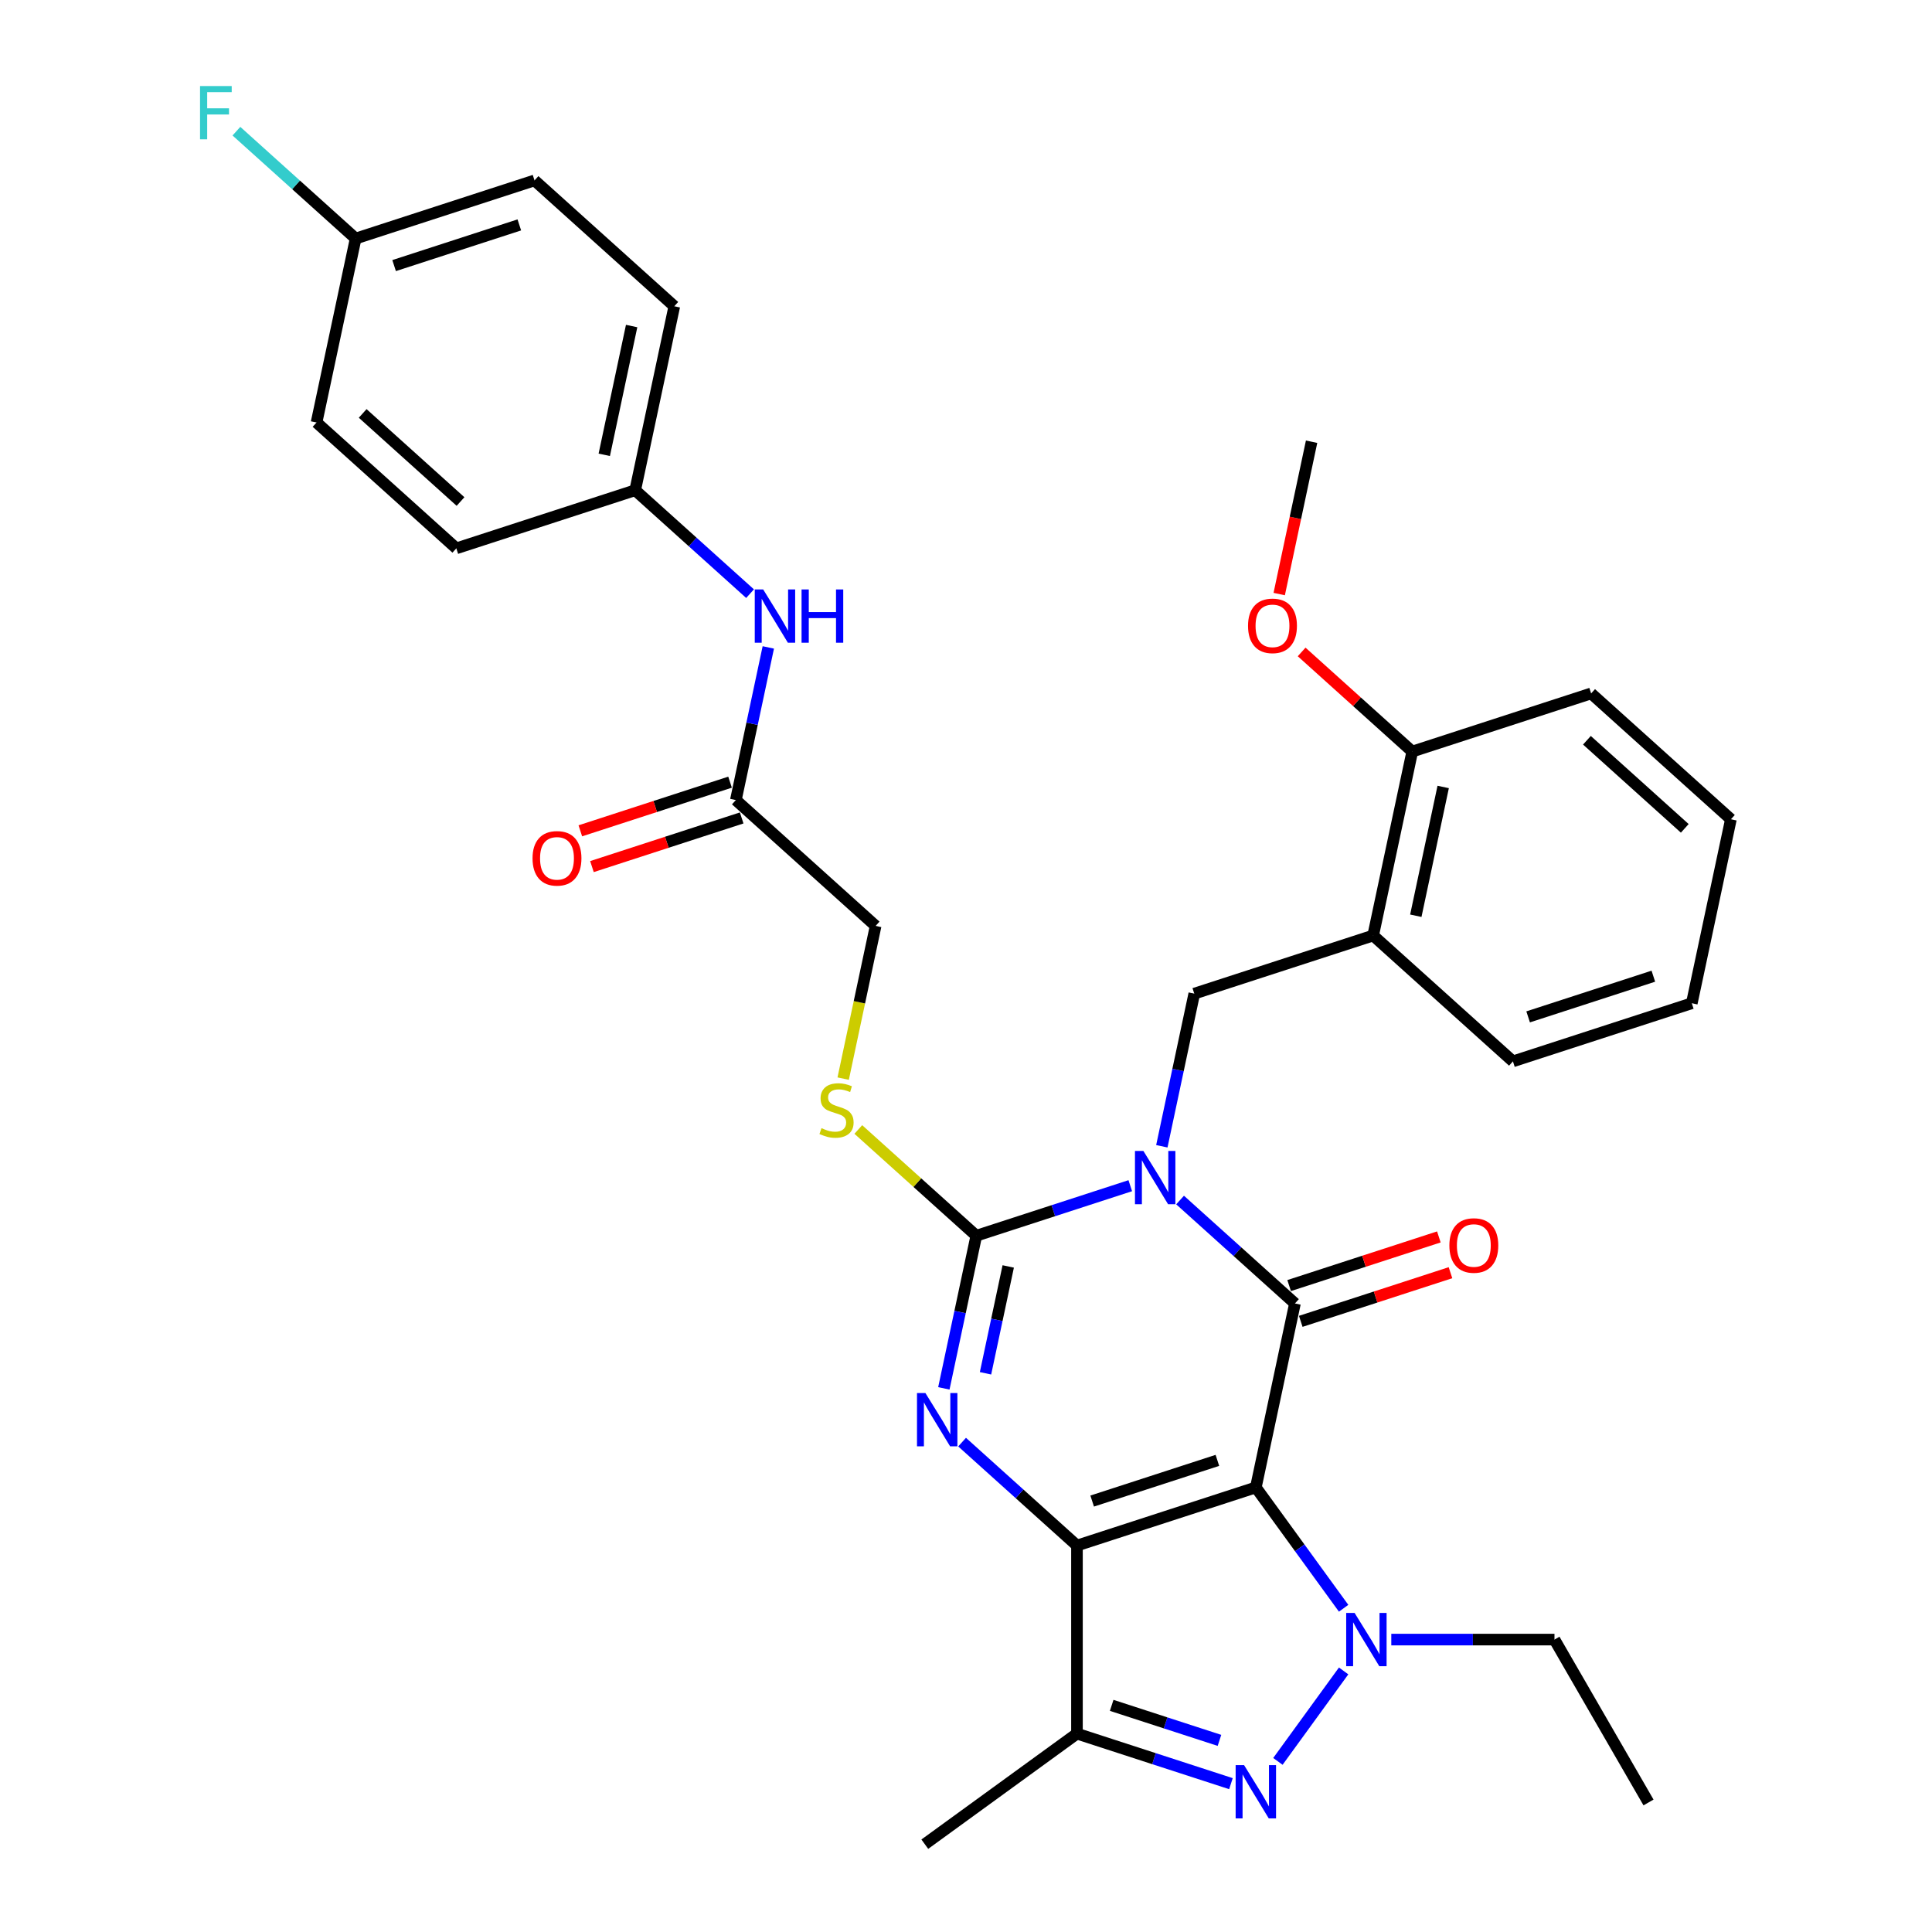 <?xml version='1.0' encoding='iso-8859-1'?>
<svg version='1.1' baseProfile='full'
              xmlns='http://www.w3.org/2000/svg'
                      xmlns:rdkit='http://www.rdkit.org/xml'
                      xmlns:xlink='http://www.w3.org/1999/xlink'
                  xml:space='preserve'
width='1000px' height='1000px' viewBox='0 0 1000 1000'>
<!-- END OF HEADER -->
<rect style='opacity:1.0;fill:#FFFFFF;stroke:none' width='1000' height='1000' x='0' y='0'> </rect>
<path class='bond-1' d='M 650.022,769.891 L 557.436,799.974' style='fill:none;fill-rule:evenodd;stroke:#000000;stroke-width:6px;stroke-linecap:butt;stroke-linejoin:miter;stroke-opacity:1' />
<path class='bond-1' d='M 630.117,755.886 L 565.307,776.945' style='fill:none;fill-rule:evenodd;stroke:#000000;stroke-width:6px;stroke-linecap:butt;stroke-linejoin:miter;stroke-opacity:1' />
<path class='bond-2' d='M 650.022,769.891 L 670.262,674.668' style='fill:none;fill-rule:evenodd;stroke:#000000;stroke-width:6px;stroke-linecap:butt;stroke-linejoin:miter;stroke-opacity:1' />
<path class='bond-5' d='M 650.022,769.891 L 672.741,801.161' style='fill:none;fill-rule:evenodd;stroke:#000000;stroke-width:6px;stroke-linecap:butt;stroke-linejoin:miter;stroke-opacity:1' />
<path class='bond-5' d='M 672.741,801.161 L 695.459,832.431' style='fill:none;fill-rule:evenodd;stroke:#0000FF;stroke-width:6px;stroke-linecap:butt;stroke-linejoin:miter;stroke-opacity:1' />
<path class='bond-0' d='M 610.806,621.134 L 640.534,647.901' style='fill:none;fill-rule:evenodd;stroke:#0000FF;stroke-width:6px;stroke-linecap:butt;stroke-linejoin:miter;stroke-opacity:1' />
<path class='bond-0' d='M 640.534,647.901 L 670.262,674.668' style='fill:none;fill-rule:evenodd;stroke:#000000;stroke-width:6px;stroke-linecap:butt;stroke-linejoin:miter;stroke-opacity:1' />
<path class='bond-3' d='M 585.027,613.716 L 545.179,626.664' style='fill:none;fill-rule:evenodd;stroke:#0000FF;stroke-width:6px;stroke-linecap:butt;stroke-linejoin:miter;stroke-opacity:1' />
<path class='bond-3' d='M 545.179,626.664 L 505.331,639.611' style='fill:none;fill-rule:evenodd;stroke:#000000;stroke-width:6px;stroke-linecap:butt;stroke-linejoin:miter;stroke-opacity:1' />
<path class='bond-8' d='M 601.364,593.31 L 609.76,553.807' style='fill:none;fill-rule:evenodd;stroke:#0000FF;stroke-width:6px;stroke-linecap:butt;stroke-linejoin:miter;stroke-opacity:1' />
<path class='bond-8' d='M 609.76,553.807 L 618.157,514.305' style='fill:none;fill-rule:evenodd;stroke:#000000;stroke-width:6px;stroke-linecap:butt;stroke-linejoin:miter;stroke-opacity:1' />
<path class='bond-4' d='M 557.436,799.974 L 527.708,773.207' style='fill:none;fill-rule:evenodd;stroke:#000000;stroke-width:6px;stroke-linecap:butt;stroke-linejoin:miter;stroke-opacity:1' />
<path class='bond-4' d='M 527.708,773.207 L 497.98,746.439' style='fill:none;fill-rule:evenodd;stroke:#0000FF;stroke-width:6px;stroke-linecap:butt;stroke-linejoin:miter;stroke-opacity:1' />
<path class='bond-7' d='M 557.436,799.974 L 557.436,897.324' style='fill:none;fill-rule:evenodd;stroke:#000000;stroke-width:6px;stroke-linecap:butt;stroke-linejoin:miter;stroke-opacity:1' />
<path class='bond-11' d='M 673.27,683.927 L 712.018,671.337' style='fill:none;fill-rule:evenodd;stroke:#000000;stroke-width:6px;stroke-linecap:butt;stroke-linejoin:miter;stroke-opacity:1' />
<path class='bond-11' d='M 712.018,671.337 L 750.767,658.747' style='fill:none;fill-rule:evenodd;stroke:#FF0000;stroke-width:6px;stroke-linecap:butt;stroke-linejoin:miter;stroke-opacity:1' />
<path class='bond-11' d='M 667.254,665.41 L 706.002,652.82' style='fill:none;fill-rule:evenodd;stroke:#000000;stroke-width:6px;stroke-linecap:butt;stroke-linejoin:miter;stroke-opacity:1' />
<path class='bond-11' d='M 706.002,652.82 L 744.75,640.23' style='fill:none;fill-rule:evenodd;stroke:#FF0000;stroke-width:6px;stroke-linecap:butt;stroke-linejoin:miter;stroke-opacity:1' />
<path class='bond-10' d='M 505.331,639.611 L 474.795,612.116' style='fill:none;fill-rule:evenodd;stroke:#000000;stroke-width:6px;stroke-linecap:butt;stroke-linejoin:miter;stroke-opacity:1' />
<path class='bond-10' d='M 474.795,612.116 L 444.259,584.621' style='fill:none;fill-rule:evenodd;stroke:#CCCC00;stroke-width:6px;stroke-linecap:butt;stroke-linejoin:miter;stroke-opacity:1' />
<path class='bond-34' d='M 505.331,639.611 L 496.935,679.113' style='fill:none;fill-rule:evenodd;stroke:#000000;stroke-width:6px;stroke-linecap:butt;stroke-linejoin:miter;stroke-opacity:1' />
<path class='bond-34' d='M 496.935,679.113 L 488.538,718.615' style='fill:none;fill-rule:evenodd;stroke:#0000FF;stroke-width:6px;stroke-linecap:butt;stroke-linejoin:miter;stroke-opacity:1' />
<path class='bond-34' d='M 521.857,655.51 L 515.979,683.161' style='fill:none;fill-rule:evenodd;stroke:#000000;stroke-width:6px;stroke-linecap:butt;stroke-linejoin:miter;stroke-opacity:1' />
<path class='bond-34' d='M 515.979,683.161 L 510.102,710.813' style='fill:none;fill-rule:evenodd;stroke:#0000FF;stroke-width:6px;stroke-linecap:butt;stroke-linejoin:miter;stroke-opacity:1' />
<path class='bond-6' d='M 695.459,864.868 L 661.441,911.69' style='fill:none;fill-rule:evenodd;stroke:#0000FF;stroke-width:6px;stroke-linecap:butt;stroke-linejoin:miter;stroke-opacity:1' />
<path class='bond-17' d='M 720.132,848.649 L 762.363,848.649' style='fill:none;fill-rule:evenodd;stroke:#0000FF;stroke-width:6px;stroke-linecap:butt;stroke-linejoin:miter;stroke-opacity:1' />
<path class='bond-17' d='M 762.363,848.649 L 804.593,848.649' style='fill:none;fill-rule:evenodd;stroke:#000000;stroke-width:6px;stroke-linecap:butt;stroke-linejoin:miter;stroke-opacity:1' />
<path class='bond-33' d='M 637.133,923.219 L 597.284,910.272' style='fill:none;fill-rule:evenodd;stroke:#0000FF;stroke-width:6px;stroke-linecap:butt;stroke-linejoin:miter;stroke-opacity:1' />
<path class='bond-33' d='M 597.284,910.272 L 557.436,897.324' style='fill:none;fill-rule:evenodd;stroke:#000000;stroke-width:6px;stroke-linecap:butt;stroke-linejoin:miter;stroke-opacity:1' />
<path class='bond-33' d='M 631.195,900.818 L 603.301,891.755' style='fill:none;fill-rule:evenodd;stroke:#0000FF;stroke-width:6px;stroke-linecap:butt;stroke-linejoin:miter;stroke-opacity:1' />
<path class='bond-33' d='M 603.301,891.755 L 575.407,882.691' style='fill:none;fill-rule:evenodd;stroke:#000000;stroke-width:6px;stroke-linecap:butt;stroke-linejoin:miter;stroke-opacity:1' />
<path class='bond-20' d='M 557.436,897.324 L 478.678,954.545' style='fill:none;fill-rule:evenodd;stroke:#000000;stroke-width:6px;stroke-linecap:butt;stroke-linejoin:miter;stroke-opacity:1' />
<path class='bond-9' d='M 618.157,514.305 L 710.743,484.222' style='fill:none;fill-rule:evenodd;stroke:#000000;stroke-width:6px;stroke-linecap:butt;stroke-linejoin:miter;stroke-opacity:1' />
<path class='bond-14' d='M 710.743,484.222 L 730.983,388.999' style='fill:none;fill-rule:evenodd;stroke:#000000;stroke-width:6px;stroke-linecap:butt;stroke-linejoin:miter;stroke-opacity:1' />
<path class='bond-14' d='M 732.823,473.987 L 746.991,407.331' style='fill:none;fill-rule:evenodd;stroke:#000000;stroke-width:6px;stroke-linecap:butt;stroke-linejoin:miter;stroke-opacity:1' />
<path class='bond-27' d='M 710.743,484.222 L 783.088,549.362' style='fill:none;fill-rule:evenodd;stroke:#000000;stroke-width:6px;stroke-linecap:butt;stroke-linejoin:miter;stroke-opacity:1' />
<path class='bond-16' d='M 436.425,558.291 L 444.825,518.77' style='fill:none;fill-rule:evenodd;stroke:#CCCC00;stroke-width:6px;stroke-linecap:butt;stroke-linejoin:miter;stroke-opacity:1' />
<path class='bond-16' d='M 444.825,518.77 L 453.226,479.248' style='fill:none;fill-rule:evenodd;stroke:#000000;stroke-width:6px;stroke-linecap:butt;stroke-linejoin:miter;stroke-opacity:1' />
<path class='bond-12' d='M 380.88,414.108 L 453.226,479.248' style='fill:none;fill-rule:evenodd;stroke:#000000;stroke-width:6px;stroke-linecap:butt;stroke-linejoin:miter;stroke-opacity:1' />
<path class='bond-13' d='M 380.88,414.108 L 389.277,374.606' style='fill:none;fill-rule:evenodd;stroke:#000000;stroke-width:6px;stroke-linecap:butt;stroke-linejoin:miter;stroke-opacity:1' />
<path class='bond-13' d='M 389.277,374.606 L 397.673,335.104' style='fill:none;fill-rule:evenodd;stroke:#0000FF;stroke-width:6px;stroke-linecap:butt;stroke-linejoin:miter;stroke-opacity:1' />
<path class='bond-15' d='M 377.872,404.849 L 339.124,417.439' style='fill:none;fill-rule:evenodd;stroke:#000000;stroke-width:6px;stroke-linecap:butt;stroke-linejoin:miter;stroke-opacity:1' />
<path class='bond-15' d='M 339.124,417.439 L 300.376,430.029' style='fill:none;fill-rule:evenodd;stroke:#FF0000;stroke-width:6px;stroke-linecap:butt;stroke-linejoin:miter;stroke-opacity:1' />
<path class='bond-15' d='M 383.889,423.367 L 345.141,435.957' style='fill:none;fill-rule:evenodd;stroke:#000000;stroke-width:6px;stroke-linecap:butt;stroke-linejoin:miter;stroke-opacity:1' />
<path class='bond-15' d='M 345.141,435.957 L 306.392,448.547' style='fill:none;fill-rule:evenodd;stroke:#FF0000;stroke-width:6px;stroke-linecap:butt;stroke-linejoin:miter;stroke-opacity:1' />
<path class='bond-18' d='M 388.232,307.28 L 358.503,280.512' style='fill:none;fill-rule:evenodd;stroke:#0000FF;stroke-width:6px;stroke-linecap:butt;stroke-linejoin:miter;stroke-opacity:1' />
<path class='bond-18' d='M 358.503,280.512 L 328.775,253.745' style='fill:none;fill-rule:evenodd;stroke:#000000;stroke-width:6px;stroke-linecap:butt;stroke-linejoin:miter;stroke-opacity:1' />
<path class='bond-26' d='M 730.983,388.999 L 702.355,363.223' style='fill:none;fill-rule:evenodd;stroke:#000000;stroke-width:6px;stroke-linecap:butt;stroke-linejoin:miter;stroke-opacity:1' />
<path class='bond-26' d='M 702.355,363.223 L 673.727,337.446' style='fill:none;fill-rule:evenodd;stroke:#FF0000;stroke-width:6px;stroke-linecap:butt;stroke-linejoin:miter;stroke-opacity:1' />
<path class='bond-28' d='M 730.983,388.999 L 823.568,358.916' style='fill:none;fill-rule:evenodd;stroke:#000000;stroke-width:6px;stroke-linecap:butt;stroke-linejoin:miter;stroke-opacity:1' />
<path class='bond-30' d='M 804.593,848.649 L 853.268,932.957' style='fill:none;fill-rule:evenodd;stroke:#000000;stroke-width:6px;stroke-linecap:butt;stroke-linejoin:miter;stroke-opacity:1' />
<path class='bond-22' d='M 328.775,253.745 L 236.19,283.828' style='fill:none;fill-rule:evenodd;stroke:#000000;stroke-width:6px;stroke-linecap:butt;stroke-linejoin:miter;stroke-opacity:1' />
<path class='bond-23' d='M 328.775,253.745 L 349.016,158.522' style='fill:none;fill-rule:evenodd;stroke:#000000;stroke-width:6px;stroke-linecap:butt;stroke-linejoin:miter;stroke-opacity:1' />
<path class='bond-23' d='M 312.767,235.413 L 326.935,168.757' style='fill:none;fill-rule:evenodd;stroke:#000000;stroke-width:6px;stroke-linecap:butt;stroke-linejoin:miter;stroke-opacity:1' />
<path class='bond-19' d='M 184.085,123.465 L 276.67,93.382' style='fill:none;fill-rule:evenodd;stroke:#000000;stroke-width:6px;stroke-linecap:butt;stroke-linejoin:miter;stroke-opacity:1' />
<path class='bond-19' d='M 203.989,137.469 L 268.799,116.411' style='fill:none;fill-rule:evenodd;stroke:#000000;stroke-width:6px;stroke-linecap:butt;stroke-linejoin:miter;stroke-opacity:1' />
<path class='bond-21' d='M 184.085,123.465 L 153.227,95.681' style='fill:none;fill-rule:evenodd;stroke:#000000;stroke-width:6px;stroke-linecap:butt;stroke-linejoin:miter;stroke-opacity:1' />
<path class='bond-21' d='M 153.227,95.681 L 122.37,67.897' style='fill:none;fill-rule:evenodd;stroke:#33CCCC;stroke-width:6px;stroke-linecap:butt;stroke-linejoin:miter;stroke-opacity:1' />
<path class='bond-36' d='M 184.085,123.465 L 163.844,218.688' style='fill:none;fill-rule:evenodd;stroke:#000000;stroke-width:6px;stroke-linecap:butt;stroke-linejoin:miter;stroke-opacity:1' />
<path class='bond-25' d='M 236.19,283.828 L 163.844,218.688' style='fill:none;fill-rule:evenodd;stroke:#000000;stroke-width:6px;stroke-linecap:butt;stroke-linejoin:miter;stroke-opacity:1' />
<path class='bond-25' d='M 238.366,259.588 L 187.724,213.99' style='fill:none;fill-rule:evenodd;stroke:#000000;stroke-width:6px;stroke-linecap:butt;stroke-linejoin:miter;stroke-opacity:1' />
<path class='bond-24' d='M 349.016,158.522 L 276.67,93.382' style='fill:none;fill-rule:evenodd;stroke:#000000;stroke-width:6px;stroke-linecap:butt;stroke-linejoin:miter;stroke-opacity:1' />
<path class='bond-29' d='M 662.118,307.485 L 670.498,268.061' style='fill:none;fill-rule:evenodd;stroke:#FF0000;stroke-width:6px;stroke-linecap:butt;stroke-linejoin:miter;stroke-opacity:1' />
<path class='bond-29' d='M 670.498,268.061 L 678.878,228.636' style='fill:none;fill-rule:evenodd;stroke:#000000;stroke-width:6px;stroke-linecap:butt;stroke-linejoin:miter;stroke-opacity:1' />
<path class='bond-31' d='M 783.088,549.362 L 875.674,519.279' style='fill:none;fill-rule:evenodd;stroke:#000000;stroke-width:6px;stroke-linecap:butt;stroke-linejoin:miter;stroke-opacity:1' />
<path class='bond-31' d='M 790.959,526.333 L 855.769,505.275' style='fill:none;fill-rule:evenodd;stroke:#000000;stroke-width:6px;stroke-linecap:butt;stroke-linejoin:miter;stroke-opacity:1' />
<path class='bond-35' d='M 823.568,358.916 L 895.914,424.056' style='fill:none;fill-rule:evenodd;stroke:#000000;stroke-width:6px;stroke-linecap:butt;stroke-linejoin:miter;stroke-opacity:1' />
<path class='bond-35' d='M 821.392,383.157 L 872.034,428.755' style='fill:none;fill-rule:evenodd;stroke:#000000;stroke-width:6px;stroke-linecap:butt;stroke-linejoin:miter;stroke-opacity:1' />
<path class='bond-32' d='M 875.674,519.279 L 895.914,424.056' style='fill:none;fill-rule:evenodd;stroke:#000000;stroke-width:6px;stroke-linecap:butt;stroke-linejoin:miter;stroke-opacity:1' />
<path  class='atom-1' d='M 591.822 595.743
L 600.857 610.346
Q 601.752 611.787, 603.193 614.396
Q 604.634 617.005, 604.712 617.16
L 604.712 595.743
L 608.372 595.743
L 608.372 623.313
L 604.595 623.313
L 594.899 607.348
Q 593.769 605.478, 592.562 603.337
Q 591.394 601.195, 591.044 600.533
L 591.044 623.313
L 587.461 623.313
L 587.461 595.743
L 591.822 595.743
' fill='#0000FF'/>
<path  class='atom-5' d='M 478.997 721.049
L 488.031 735.652
Q 488.926 737.093, 490.367 739.702
Q 491.808 742.311, 491.886 742.466
L 491.886 721.049
L 495.546 721.049
L 495.546 748.619
L 491.769 748.619
L 482.073 732.653
Q 480.944 730.784, 479.736 728.643
Q 478.568 726.501, 478.218 725.839
L 478.218 748.619
L 474.635 748.619
L 474.635 721.049
L 478.997 721.049
' fill='#0000FF'/>
<path  class='atom-6' d='M 701.149 834.864
L 710.183 849.467
Q 711.078 850.908, 712.519 853.517
Q 713.96 856.126, 714.038 856.281
L 714.038 834.864
L 717.698 834.864
L 717.698 862.434
L 713.921 862.434
L 704.225 846.469
Q 703.096 844.599, 701.889 842.458
Q 700.72 840.316, 700.37 839.654
L 700.37 862.434
L 696.787 862.434
L 696.787 834.864
L 701.149 834.864
' fill='#0000FF'/>
<path  class='atom-7' d='M 643.928 913.622
L 652.962 928.225
Q 653.857 929.666, 655.298 932.275
Q 656.739 934.884, 656.817 935.04
L 656.817 913.622
L 660.477 913.622
L 660.477 941.192
L 656.7 941.192
L 647.004 925.227
Q 645.875 923.358, 644.667 921.216
Q 643.499 919.074, 643.149 918.412
L 643.149 941.192
L 639.566 941.192
L 639.566 913.622
L 643.928 913.622
' fill='#0000FF'/>
<path  class='atom-11' d='M 425.198 583.933
Q 425.509 584.05, 426.794 584.595
Q 428.079 585.141, 429.481 585.491
Q 430.922 585.803, 432.324 585.803
Q 434.933 585.803, 436.451 584.556
Q 437.97 583.271, 437.97 581.052
Q 437.97 579.533, 437.191 578.599
Q 436.451 577.664, 435.283 577.158
Q 434.115 576.652, 432.168 576.068
Q 429.715 575.328, 428.235 574.627
Q 426.794 573.926, 425.743 572.446
Q 424.73 570.966, 424.73 568.474
Q 424.73 565.009, 427.067 562.867
Q 429.442 560.725, 434.115 560.725
Q 437.308 560.725, 440.929 562.244
L 440.034 565.242
Q 436.724 563.879, 434.232 563.879
Q 431.545 563.879, 430.065 565.009
Q 428.585 566.099, 428.624 568.007
Q 428.624 569.487, 429.364 570.382
Q 430.143 571.278, 431.233 571.784
Q 432.363 572.29, 434.232 572.874
Q 436.724 573.653, 438.204 574.432
Q 439.683 575.211, 440.735 576.807
Q 441.825 578.365, 441.825 581.052
Q 441.825 584.868, 439.255 586.932
Q 436.724 588.957, 432.479 588.957
Q 430.026 588.957, 428.157 588.412
Q 426.327 587.905, 424.146 587.01
L 425.198 583.933
' fill='#CCCC00'/>
<path  class='atom-12' d='M 750.192 644.663
Q 750.192 638.043, 753.463 634.344
Q 756.734 630.645, 762.848 630.645
Q 768.961 630.645, 772.232 634.344
Q 775.503 638.043, 775.503 644.663
Q 775.503 651.361, 772.193 655.177
Q 768.883 658.954, 762.848 658.954
Q 756.773 658.954, 753.463 655.177
Q 750.192 651.4, 750.192 644.663
M 762.848 655.839
Q 767.053 655.839, 769.312 653.035
Q 771.609 650.193, 771.609 644.663
Q 771.609 639.251, 769.312 636.525
Q 767.053 633.76, 762.848 633.76
Q 758.642 633.76, 756.345 636.486
Q 754.086 639.212, 754.086 644.663
Q 754.086 650.232, 756.345 653.035
Q 758.642 655.839, 762.848 655.839
' fill='#FF0000'/>
<path  class='atom-14' d='M 395.027 305.1
L 404.061 319.703
Q 404.956 321.144, 406.397 323.753
Q 407.838 326.361, 407.916 326.517
L 407.916 305.1
L 411.576 305.1
L 411.576 332.67
L 407.799 332.67
L 398.103 316.704
Q 396.974 314.835, 395.766 312.694
Q 394.598 310.552, 394.248 309.89
L 394.248 332.67
L 390.665 332.67
L 390.665 305.1
L 395.027 305.1
' fill='#0000FF'/>
<path  class='atom-14' d='M 414.886 305.1
L 418.624 305.1
L 418.624 316.821
L 432.721 316.821
L 432.721 305.1
L 436.459 305.1
L 436.459 332.67
L 432.721 332.67
L 432.721 319.936
L 418.624 319.936
L 418.624 332.67
L 414.886 332.67
L 414.886 305.1
' fill='#0000FF'/>
<path  class='atom-16' d='M 275.639 444.269
Q 275.639 437.649, 278.91 433.95
Q 282.181 430.25, 288.295 430.25
Q 294.408 430.25, 297.679 433.95
Q 300.95 437.649, 300.95 444.269
Q 300.95 450.966, 297.64 454.783
Q 294.331 458.56, 288.295 458.56
Q 282.22 458.56, 278.91 454.783
Q 275.639 451.005, 275.639 444.269
M 288.295 455.445
Q 292.5 455.445, 294.759 452.641
Q 297.056 449.798, 297.056 444.269
Q 297.056 438.856, 294.759 436.13
Q 292.5 433.366, 288.295 433.366
Q 284.089 433.366, 281.792 436.091
Q 279.533 438.817, 279.533 444.269
Q 279.533 449.837, 281.792 452.641
Q 284.089 455.445, 288.295 455.445
' fill='#FF0000'/>
<path  class='atom-22' d='M 103.542 44.54
L 119.936 44.54
L 119.936 47.694
L 107.242 47.694
L 107.242 56.066
L 118.534 56.066
L 118.534 59.259
L 107.242 59.259
L 107.242 72.109
L 103.542 72.109
L 103.542 44.54
' fill='#33CCCC'/>
<path  class='atom-27' d='M 645.982 323.937
Q 645.982 317.317, 649.253 313.618
Q 652.524 309.919, 658.637 309.919
Q 664.751 309.919, 668.022 313.618
Q 671.293 317.317, 671.293 323.937
Q 671.293 330.635, 667.983 334.451
Q 664.673 338.228, 658.637 338.228
Q 652.563 338.228, 649.253 334.451
Q 645.982 330.674, 645.982 323.937
M 658.637 335.113
Q 662.843 335.113, 665.101 332.309
Q 667.399 329.467, 667.399 323.937
Q 667.399 318.524, 665.101 315.799
Q 662.843 313.034, 658.637 313.034
Q 654.432 313.034, 652.134 315.76
Q 649.876 318.486, 649.876 323.937
Q 649.876 329.506, 652.134 332.309
Q 654.432 335.113, 658.637 335.113
' fill='#FF0000'/>
</svg>

